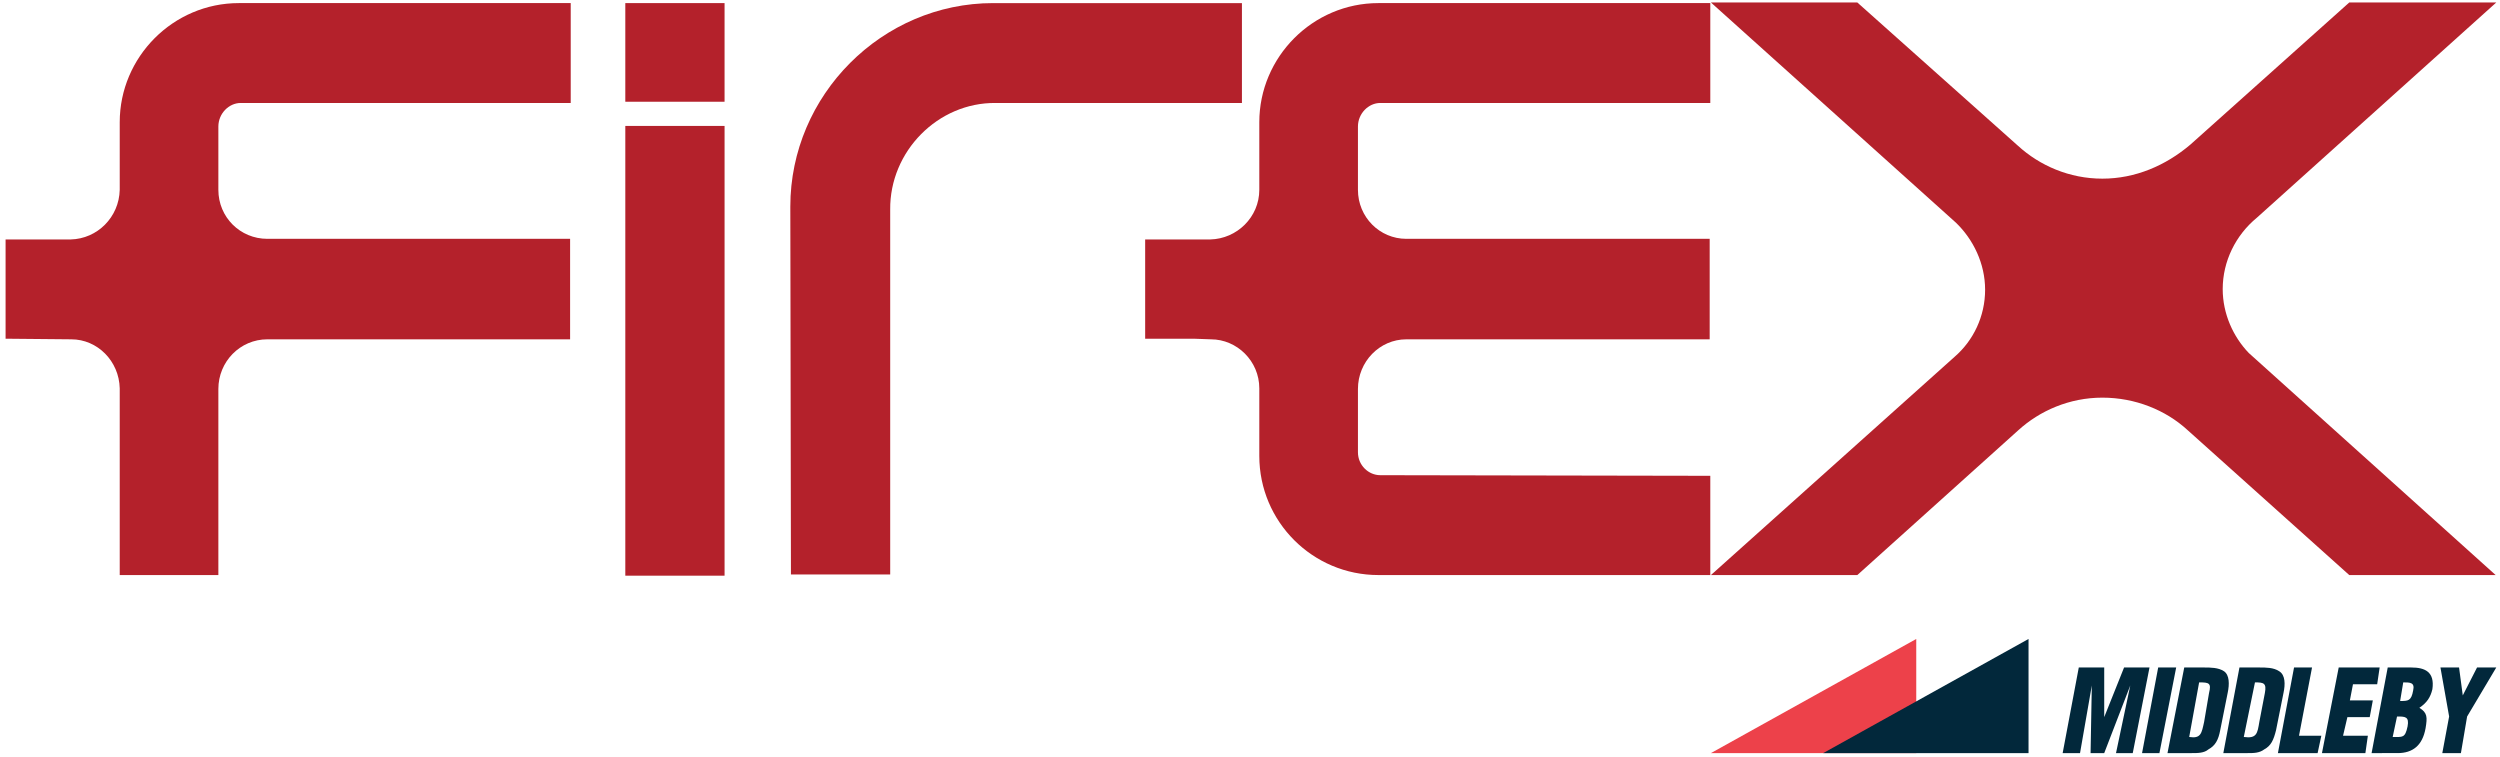 <svg version="1.2" xmlns="http://www.w3.org/2000/svg" viewBox="0 0 403 122" width="403" height="122">
	<title>VETTORIALE-logo-firex-middleby-svg</title>
	<defs>
		<clipPath clipPathUnits="userSpaceOnUse" id="cp1">
			<path d="m-33-38h469.27v236.22h-469.27z"/>
		</clipPath>
	</defs>
	<style>
		.s0 { fill: #ed414a } 
		.s1 { fill: #02283b } 
		.s2 { fill: #b4212b } 
	</style>
	<g id="Layer">
		<g id="Layer-1">
			<g id="Clip-Path" clip-path="url(#cp1)">
				<g id="Layer">
					<path id="Layer" class="s0" d="m308.9 103l-33.1 18.4h33.1z"/>
					<path id="Layer" class="s1" d="m327 103l-33.1 18.4h33.1z"/>
					<path id="Layer" class="s1" d="m342.4 107.6l-3.2 8v-8h-4.1l-2.6 13.8h2.8l1.9-10.9-0.2 10.9h2.2l4.2-10.9-2.3 10.9h2.7l2.7-13.8z"/>
					<path id="Layer" class="s1" d="m347.9 107.6l-2.6 13.8h2.8l2.7-13.8z"/>
					<path id="Layer" fill-rule="evenodd" class="s1" d="m349.4 121.4l2.7-13.8h3.2c1 0 2.3 0 3.2 0.6 0.9 0.6 0.9 2.1 0.6 3.5l-1.2 6c-0.3 1.6-0.8 2.5-1.9 3.1-0.7 0.6-1.7 0.6-2.7 0.6zm3.5-2.6c1.9 0.3 2-0.6 2.4-2.4l0.8-4.7c0.4-1.6 0-1.7-1.6-1.7z"/>
					<path id="Layer" fill-rule="evenodd" class="s1" d="m358.4 121.4l2.6-13.8h3.2c1.1 0 2.3 0 3.2 0.6 1 0.6 1 2.1 0.7 3.5l-1.2 6c-0.4 1.6-0.8 2.5-1.9 3.1-0.8 0.6-1.7 0.6-2.7 0.6zm3.3-2.6c2.1 0.3 2.2-0.6 2.5-2.4l0.9-4.7c0.3-1.6-0.2-1.7-1.6-1.7z"/>
					<path id="Layer" class="s1" d="m369.8 107.6l-2.6 13.8h6.4l0.6-2.8h-3.6l2.1-11z"/>
					<path id="Layer" class="s1" d="m377 107.6l-2.7 13.8h7l0.4-2.8h-4l0.7-3h3.6l0.5-2.7h-3.7l0.5-2.6h3.9l0.4-2.7z"/>
					<path id="Layer" fill-rule="evenodd" class="s1" d="m382.3 121.4l2.6-13.8h3.8c2.2 0 3.8 0.7 3.4 3.5-0.3 1.3-0.9 2.2-2.1 3 1.3 0.8 1.3 1.5 1 3.3-0.5 2.8-2.1 4-4.5 4zm3.4-2.6c1.6 0 2 0.2 2.4-1.7 0.3-1.6-0.4-1.6-1.7-1.6zm1.2-5.8c1.3 0 1.8 0 2.1-1.7 0.3-1.3-0.5-1.3-1.6-1.3z"/>
					<path id="Layer" class="s1" d="m399.3 107.6l-2.3 4.5-0.6-4.5h-3l1.4 7.9-1.1 5.9h3l1-5.9 4.7-7.9z"/>
					<path id="Layer" class="s2" d="m43.1 54.7h48.8v-16.2h-48.8c-4.4 0-7.9-3.5-7.9-7.9v-10.2c0-2.1 1.7-3.8 3.6-3.8h53.2v-16.1h-53.5c-10.6 0-19.2 8.7-19.2 19.2v10.9c-0.1 4.4-3.6 7.9-7.9 8h-10.5v16l10.6 0.1c4.2 0 7.7 3.5 7.8 7.9v30.1h15.9v-30c0-4.4 3.5-8 7.9-8z"/>
					<path id="Layer" class="s2" d="m116.8 20.3h-16v72.5h16z"/>
					<path id="Layer" class="s2" d="m127.5 92.6h16v-58.8c-0.1-9.4 7.7-17.3 17-17.2h31.9 7.8v-16.1h-40.1c-17.9 0-32.7 14.8-32.7 32.8z"/>
					<path id="Layer" class="s2" d="m100.8 16.4h16v-15.9h-16z"/>
					<path id="Layer" class="s2" d="m320 46.7c0 4.3-1.9 8.2-4.9 10.8l-39.3 35.2h23.6l25.9-23.3c3.5-3.2 8.3-5.3 13.6-5.3 5.3 0 10.2 2 13.7 5.2l26.1 23.4h23.6l-39.8-35.8c-2.5-2.6-4.2-6.3-4.2-10.3 0-4.5 2.1-8.7 5.5-11.5l38.6-34.7h-23.7l-25.6 22.9c-4 3.4-8.9 5.5-14.2 5.5-5.3 0-10.1-2.1-13.6-5.3l-25.9-23.1h-23.6l39.5 35.5c2.8 2.7 4.7 6.6 4.7 10.8z"/>
					<path id="Layer" class="s2" d="m275.7 92.7v-16l-53.2-0.1c-1.9 0-3.6-1.6-3.6-3.7v-10.2c0-4.4 3.5-8 7.8-8h48.9v-16.2h-48.9c-4.3 0-7.8-3.5-7.8-7.9v-10.2c0-2.1 1.7-3.8 3.6-3.8h53.2v-16.1h-53.5c-10.6 0-19.2 8.7-19.2 19.2v10.9c0 4.4-3.6 7.9-7.9 8h-2.7-7.8v16h7.8l2.8 0.1c4.2 0 7.8 3.5 7.8 7.9v10.9c0 10.6 8.6 19.2 19.2 19.2z"/>
				</g>
			</g>
		</g>
	</g>
</svg>